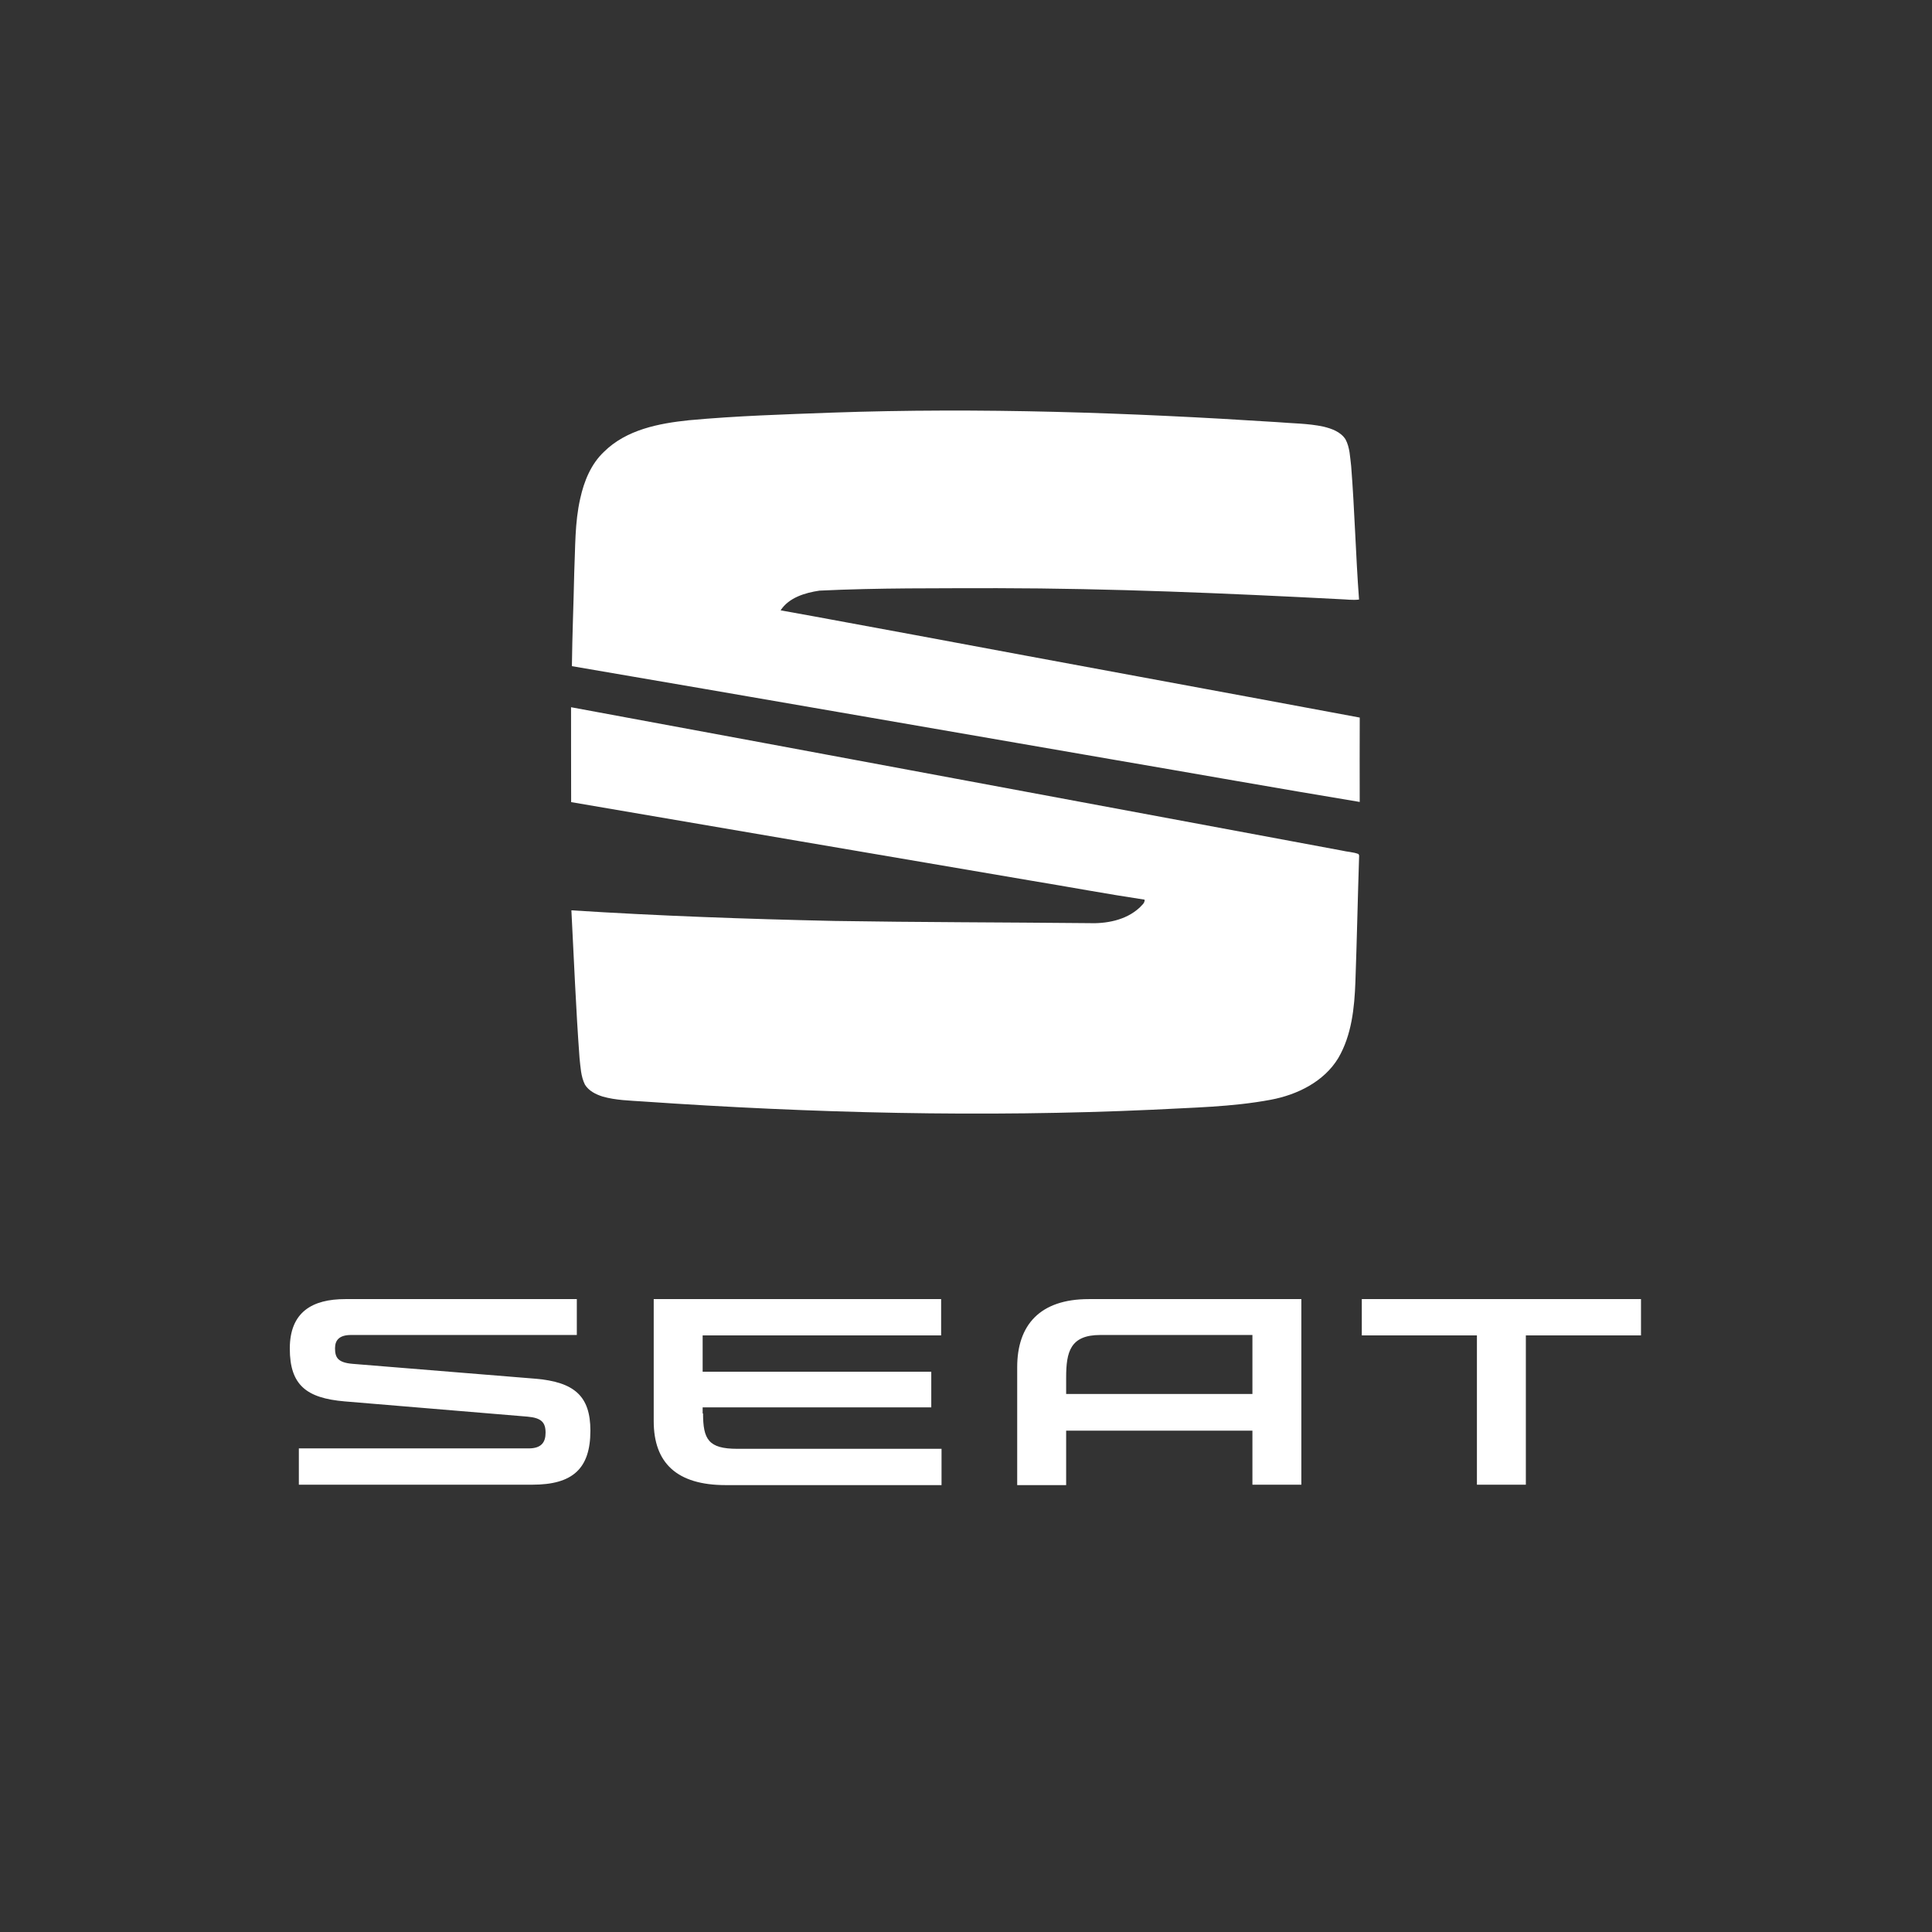 <svg width="80" height="80" viewBox="0 0 80 80" fill="none" xmlns="http://www.w3.org/2000/svg">
<rect x="0" y="0" width="80" height="80" fill="#333333" stroke="none"/>
<path d="M34.452 17.086C40.591 16.87 46.736 17.084 52.864 17.478C53.509 17.534 54.163 17.529 54.798 17.665C55.142 17.748 55.513 17.879 55.714 18.191C55.897 18.531 55.901 18.928 55.949 19.302C56.094 21.141 56.137 22.988 56.275 24.826C56.009 24.859 55.744 24.818 55.478 24.81C50.752 24.565 46.022 24.362 41.288 24.355C38.836 24.362 36.381 24.339 33.931 24.457C33.337 24.545 32.666 24.744 32.323 25.273C34.176 25.602 36.026 25.957 37.878 26.293C44.019 27.442 50.163 28.566 56.304 29.713C56.298 30.878 56.301 32.042 56.303 33.207C52.85 32.635 49.403 32.019 45.953 31.429C38.529 30.149 31.107 28.852 23.681 27.584C23.696 26.292 23.751 25 23.778 23.706C23.825 22.682 23.796 21.644 24.027 20.639C24.183 19.929 24.471 19.215 25.009 18.709C25.938 17.789 27.28 17.531 28.53 17.401C30.499 17.219 32.477 17.159 34.452 17.086V17.086ZM23.646 29.285C34.282 31.248 44.914 33.243 55.548 35.217C55.781 35.274 56.029 35.278 56.252 35.363L56.279 35.425C56.221 37.169 56.187 38.915 56.124 40.66C56.084 41.736 55.97 42.862 55.416 43.811C54.822 44.791 53.716 45.333 52.621 45.538C51.008 45.841 49.36 45.861 47.726 45.951C40.695 46.27 33.65 46.094 26.63 45.61C26.07 45.571 25.499 45.561 24.954 45.406C24.672 45.316 24.38 45.173 24.221 44.912C24.05 44.57 24.039 44.18 23.997 43.807C23.846 41.772 23.767 39.732 23.66 37.695C27.281 37.925 30.908 38.054 34.536 38.134C38.039 38.191 41.541 38.19 45.044 38.225C45.8 38.256 46.617 38.112 47.19 37.581C47.274 37.485 47.41 37.396 47.396 37.253C45.817 37.016 44.247 36.721 42.672 36.462C36.332 35.378 29.989 34.304 23.65 33.214C23.642 31.904 23.651 30.595 23.646 29.285V29.285Z" fill="white"/>
<path d="M51.86 55.296V57.721H44.147V57.038C44.147 55.979 44.317 55.279 45.56 55.279H51.86V55.296ZM45.083 53.793C43.057 53.793 42.12 54.869 42.12 56.611V61.495H44.147V59.241H51.86V61.478H53.886V53.793H45.083ZM56.389 53.793V55.296H61.156V61.478H63.182V55.296H67.95V53.793H56.389ZM29.112 58.523C29.112 59.599 29.333 59.992 30.525 59.992H38.987V61.495H30.048C28.022 61.495 27.069 60.573 27.069 58.848V53.793H38.97V55.296H29.095V56.799H38.562V58.276H29.095V58.532L29.112 58.523ZM14.605 56.474C13.975 56.423 13.873 56.201 13.873 55.825C13.873 55.484 14.06 55.279 14.537 55.279H23.885V53.793H14.299C12.937 53.793 12 54.322 12 55.842C12 57.362 12.698 57.892 14.265 58.028L21.841 58.66C22.42 58.711 22.591 58.899 22.591 59.326C22.591 59.719 22.42 59.975 21.893 59.975H12.375V61.478H22.046C23.714 61.478 24.447 60.812 24.447 59.241C24.447 57.806 23.782 57.226 22.165 57.089L14.605 56.474Z" fill="white"/>
</svg>
